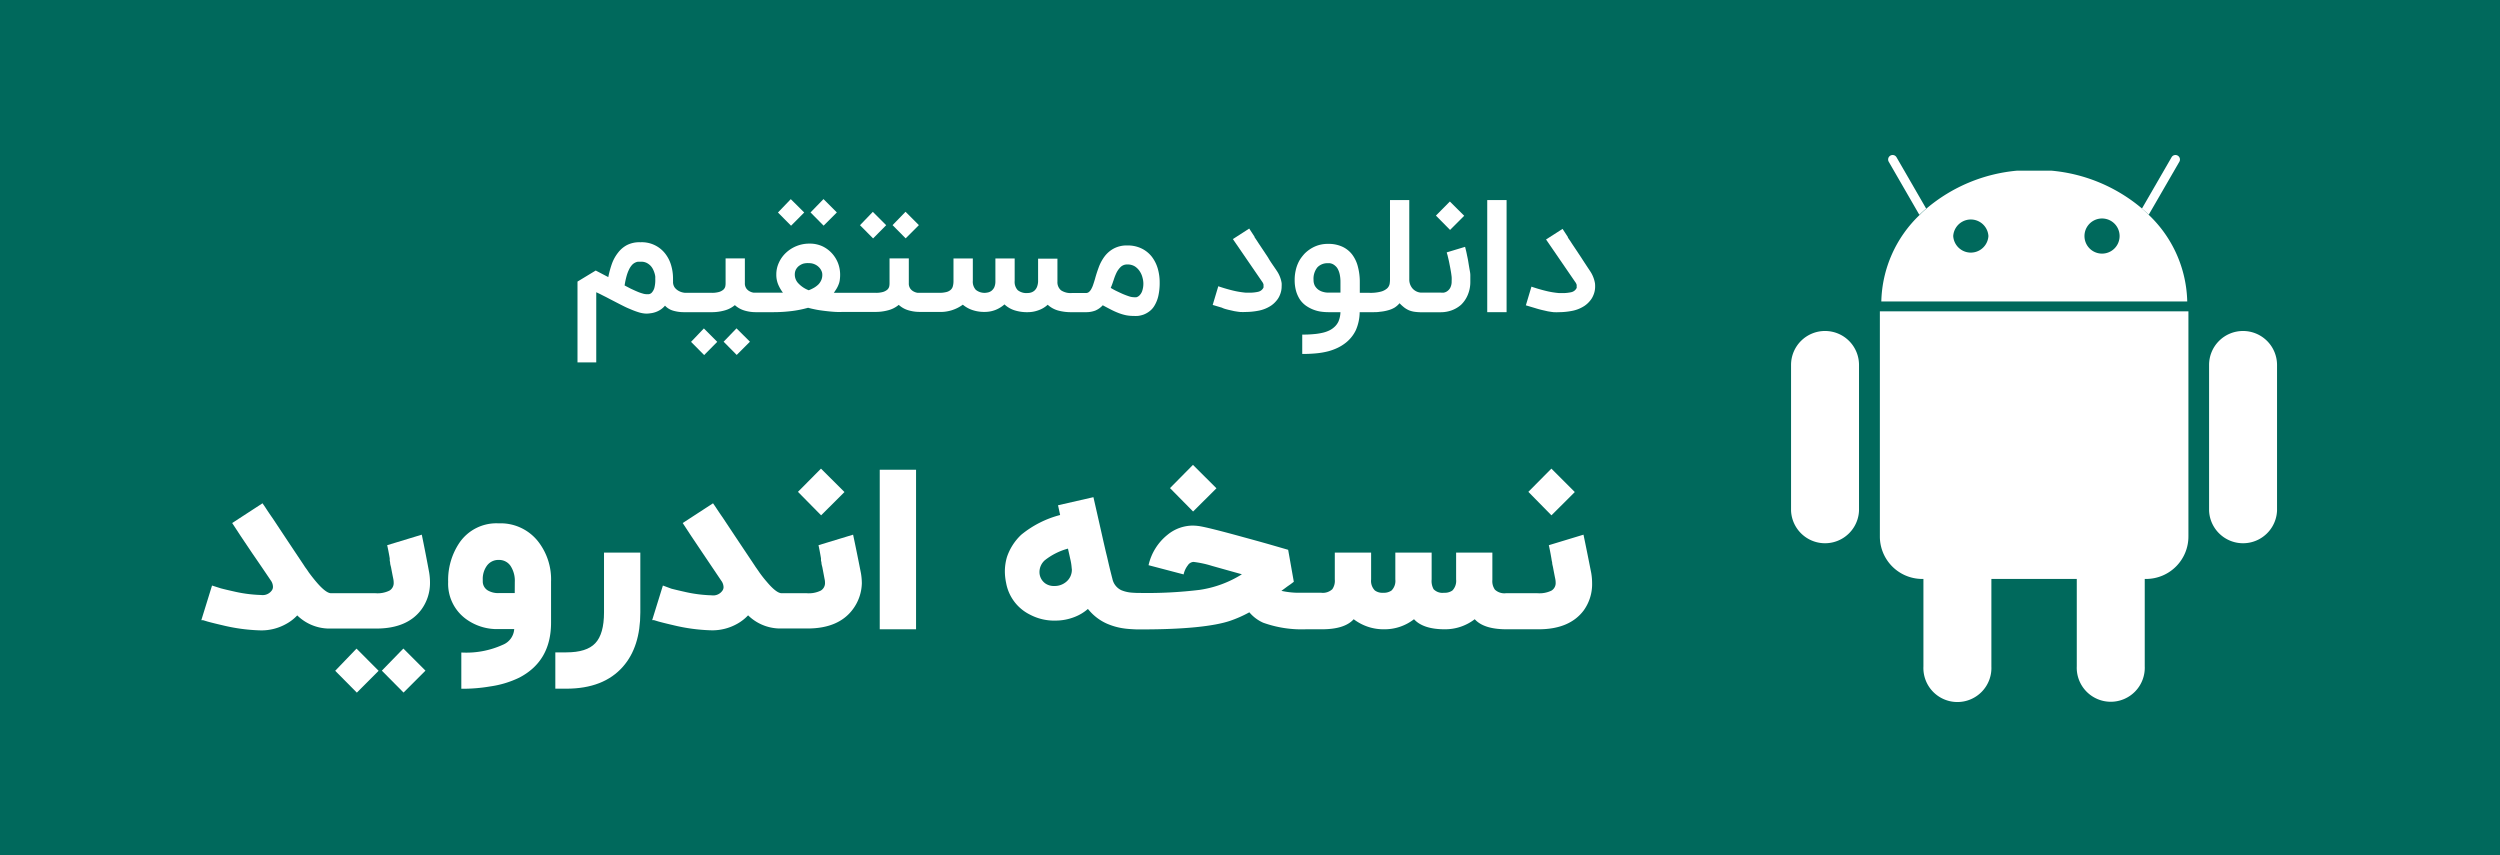 <svg id="Layer_1" data-name="Layer 1" xmlns="http://www.w3.org/2000/svg" xmlns:xlink="http://www.w3.org/1999/xlink" viewBox="0 0 380 130"><rect x="0" y="0" width="380" height="130" fill="#333333" stroke="none"/><defs><style>.cls-1{fill:#00695c;}.cls-2{fill:none;}.cls-3{fill:#fff;}</style><symbol id="New_Symbol" data-name="New Symbol" viewBox="0 0 380 130"><rect class="cls-1" width="380" height="130"/></symbol></defs><use width="380" height="130" xlink:href="#New_Symbol"/><path class="cls-2" d="M124.47,40.56a2,2,0,0,0-.63-.42A2,2,0,0,0,123,40a2.77,2.77,0,0,0-.94.15,2.36,2.36,0,0,0-.7.39,1.79,1.79,0,0,0-.43.56,1.66,1.66,0,0,0-.14.66,1.92,1.92,0,0,0,.59,1.43,4.17,4.17,0,0,0,1.53,1,5.81,5.81,0,0,0,.83-.4,3.4,3.4,0,0,0,.66-.51,2.26,2.26,0,0,0,.43-.67,2,2,0,0,0,.16-.83,1.31,1.31,0,0,0-.14-.59A1.8,1.8,0,0,0,124.47,40.56Z"/><path class="cls-2" d="M99.48,41.47a3.66,3.66,0,0,0-.24-.59,2.15,2.15,0,0,0-.4-.55,2.23,2.23,0,0,0-.59-.41,1.88,1.88,0,0,0-.82-.16l-.44,0a1.3,1.3,0,0,0-.45.14,1.56,1.56,0,0,0-.46.34,3,3,0,0,0-.43.63,5.76,5.76,0,0,0-.39,1,11.65,11.65,0,0,0-.32,1.5l.94.49c.33.15.64.3.93.42a6.06,6.06,0,0,0,.83.3,2.2,2.2,0,0,0,.64.12l.33,0a.81.81,0,0,0,.45-.23,1.84,1.84,0,0,0,.4-.71,4.78,4.78,0,0,0,.17-1.44,3.23,3.23,0,0,0,0-.35A3.16,3.16,0,0,0,99.48,41.47Z"/><path class="cls-2" d="M200.4,44.07a2.16,2.16,0,0,0,.72.33,2.82,2.82,0,0,0,.81.11h1.82V42.9a5.4,5.4,0,0,0-.11-1.15,3,3,0,0,0-.28-.8,1.55,1.55,0,0,0-.39-.5,1.67,1.67,0,0,0-.42-.29,1.64,1.64,0,0,0-.4-.12l-.31,0a2.09,2.09,0,0,0-1.59.62,2.74,2.74,0,0,0-.59,1.95,1.86,1.86,0,0,0,.2.89A1.94,1.94,0,0,0,200.4,44.07Z"/><path class="cls-2" d="M170.74,44.76c.31.13.61.24.89.33a2.46,2.46,0,0,0,.74.13,2,2,0,0,0,.34,0,1,1,0,0,0,.46-.26,1.74,1.74,0,0,0,.42-.65,3.42,3.42,0,0,0,.19-1.25,3.3,3.3,0,0,0-.12-.78,3,3,0,0,0-.39-.94,2.61,2.61,0,0,0-.74-.78,2.05,2.05,0,0,0-1.18-.32,1.41,1.41,0,0,0-1,.36,3.28,3.28,0,0,0-.66.91,8.25,8.25,0,0,0-.45,1.18,11,11,0,0,1-.39,1.15c.29.17.6.33.92.5S170.42,44.62,170.74,44.76Z"/><path class="cls-2" d="M75.8,85.07A2.15,2.15,0,0,0,74,86a3.42,3.42,0,0,0-.63,2.14c0,.1,0,.2,0,.32a1.59,1.59,0,0,0,.79,1.34,3.1,3.1,0,0,0,1.63.39h2.44V88.42A4.12,4.12,0,0,0,77.58,86,2.09,2.09,0,0,0,75.8,85.07Z"/><path class="cls-2" d="M162.55,84.28l-.1-.44-.1-.45a9.8,9.8,0,0,0-3.53,1.78,2.42,2.42,0,0,0-.8,1.73V87a2.12,2.12,0,0,0,.88,1.62,2.27,2.27,0,0,0,1.35.38,2.69,2.69,0,0,0,1.76-.59,2.37,2.37,0,0,0,.91-2V86.4a8,8,0,0,0-.2-1.35C162.68,84.88,162.63,84.63,162.55,84.28Z"/><polygon class="cls-3" points="106.99 49.92 105.04 51.96 107.03 53.97 109.02 51.96 106.99 49.92"/><polygon class="cls-3" points="113.99 51.94 111.95 49.91 109.99 51.94 111.98 53.95 113.99 51.94"/><polygon class="cls-3" points="122.24 32.3 120.2 30.27 118.25 32.3 120.24 34.31 122.24 32.3"/><polygon class="cls-3" points="127.2 32.29 125.17 30.26 123.2 32.29 125.19 34.3 127.2 32.29"/><polygon class="cls-3" points="139.67 34.22 137.64 32.19 135.67 34.22 137.66 36.23 139.67 34.22"/><polygon class="cls-3" points="134.7 34.23 132.67 32.2 130.72 34.23 132.71 36.24 134.7 34.23"/><path class="cls-3" d="M154.25,47.18a6.27,6.27,0,0,0,1.94.27,4.7,4.7,0,0,0,1.65-.29,4,4,0,0,0,1.41-.84,3.88,3.88,0,0,0,1.55.87,7.38,7.38,0,0,0,2.11.26h2.14a3.89,3.89,0,0,0,1.43-.24,3.25,3.25,0,0,0,1.14-.81c.46.25.89.48,1.29.68a11.16,11.16,0,0,0,1.14.51,7.36,7.36,0,0,0,1.08.32,5.75,5.75,0,0,0,1.12.11,6.58,6.58,0,0,0,.71,0,4.09,4.09,0,0,0,.86-.2,3.53,3.53,0,0,0,.88-.49,2.88,2.88,0,0,0,.79-.89,5,5,0,0,0,.57-1.43,8.92,8.92,0,0,0,.21-2.09,7.51,7.51,0,0,0-.3-2.13,5.5,5.5,0,0,0-.91-1.79,4.44,4.44,0,0,0-1.54-1.23,4.78,4.78,0,0,0-2.17-.46,4.16,4.16,0,0,0-2.08.48A4.3,4.3,0,0,0,167.88,39a6.51,6.51,0,0,0-.88,1.65c-.22.6-.41,1.18-.56,1.75-.1.33-.19.62-.28.88a3.63,3.63,0,0,1-.3.68,1.53,1.53,0,0,1-.35.43.73.73,0,0,1-.46.15h-2.14a2.63,2.63,0,0,1-1.63-.41,1.6,1.6,0,0,1-.55-1.31v-3.5h-2.94v3.48a2.57,2.57,0,0,1-.17.82,1.52,1.52,0,0,1-.37.54,1.4,1.4,0,0,1-.5.29,1.77,1.77,0,0,1-.56.09,2.1,2.1,0,0,1-1.5-.44,1.84,1.84,0,0,1-.46-1.4V39.29H151.3v3.44a2.26,2.26,0,0,1-.17.94,1.54,1.54,0,0,1-.42.53,1.39,1.39,0,0,1-.49.24,3,3,0,0,1-.44.07,2.11,2.11,0,0,1-1.45-.45,1.82,1.82,0,0,1-.46-1.39V39.29h-2.94v3.44a2.86,2.86,0,0,1-.09.75,1.09,1.09,0,0,1-.32.56,1.52,1.52,0,0,1-.67.35,4.38,4.38,0,0,1-1.13.12h-2.8l-.41,0a1.73,1.73,0,0,1-.59-.18,1.48,1.48,0,0,1-.54-.44,1.33,1.33,0,0,1-.24-.84V39.28h-2.93V43.1a2.12,2.12,0,0,1-.06.49,1,1,0,0,1-.29.45,1.86,1.86,0,0,1-.65.34,4,4,0,0,1-1.15.13h-6.32c.16-.22.29-.43.41-.62a3.83,3.83,0,0,0,.3-.61,2.7,2.7,0,0,0,.19-.68,5.57,5.57,0,0,0,.06-.87,4.91,4.91,0,0,0-.32-1.73,4.77,4.77,0,0,0-.92-1.49A4.7,4.7,0,0,0,125,37.43a4.58,4.58,0,0,0-2-.4,5.16,5.16,0,0,0-3.54,1.4,4.68,4.68,0,0,0-1.07,1.5,4.2,4.2,0,0,0-.39,1.78,3.85,3.85,0,0,0,.26,1.47,5.69,5.69,0,0,0,.75,1.31l-.41,0H115l-.41,0a1.73,1.73,0,0,1-.59-.18,1.48,1.48,0,0,1-.54-.44,1.33,1.33,0,0,1-.24-.84V39.28h-2.93V43.1a2.12,2.12,0,0,1-.06.49,1,1,0,0,1-.29.45,1.86,1.86,0,0,1-.65.34,4,4,0,0,1-1.15.13h-3.94a2.11,2.11,0,0,1-.48-.07,2.25,2.25,0,0,1-.61-.25,1.92,1.92,0,0,1-.55-.48,1.49,1.49,0,0,1-.26-.79,2.46,2.46,0,0,0,0-.28v-.3a7.07,7.07,0,0,0-.32-2.12,5.22,5.22,0,0,0-.94-1.76,4.5,4.5,0,0,0-3.64-1.64h-.13a4.17,4.17,0,0,0-1.93.41,4.11,4.11,0,0,0-1.4,1.18A6,6,0,0,0,93,40.12a14.58,14.58,0,0,0-.54,2l-1.91-1-2.77,1.68V55.08h2.85c0-1.78,0-3.55,0-5.33s0-3.55,0-5.33l.53.25.49.25.5.25.55.29,1.57.81c.53.27,1,.51,1.51.71a11.86,11.86,0,0,0,1.34.5,4.29,4.29,0,0,0,1.13.19,4.54,4.54,0,0,0,.6-.05,3.43,3.43,0,0,0,.73-.16,3.33,3.33,0,0,0,.77-.36,3.08,3.08,0,0,0,.73-.64,2.7,2.7,0,0,0,1.23.76,5.75,5.75,0,0,0,1.67.23h4.09a7.21,7.21,0,0,0,2.06-.26,4.11,4.11,0,0,0,1.57-.81,3.73,3.73,0,0,0,1.39.8,6,6,0,0,0,1.84.27h2.49a23.07,23.07,0,0,0,3-.18,16.51,16.51,0,0,0,2.41-.49c.35.1.76.19,1.21.28s.92.15,1.42.21,1,.11,1.54.14,1,0,1.54,0h4.44a7.21,7.21,0,0,0,2.06-.26,4.11,4.11,0,0,0,1.57-.81,3.73,3.73,0,0,0,1.39.8,6,6,0,0,0,1.84.27h2.8a5.75,5.75,0,0,0,3.71-1.1,4.41,4.41,0,0,0,1.44.81,5.52,5.52,0,0,0,1.89.29h.08a4.44,4.44,0,0,0,1.55-.3,4.73,4.73,0,0,0,1.37-.84A4,4,0,0,0,154.25,47.18Zm15-4.53a8.25,8.25,0,0,1,.45-1.18,3.28,3.28,0,0,1,.66-.91,1.41,1.41,0,0,1,1-.36,2.05,2.05,0,0,1,1.18.32,2.61,2.61,0,0,1,.74.78,3,3,0,0,1,.39.94,3.3,3.3,0,0,1,.12.78,3.42,3.42,0,0,1-.19,1.25,1.74,1.74,0,0,1-.42.65,1,1,0,0,1-.46.26,2,2,0,0,1-.34,0,2.46,2.46,0,0,1-.74-.13c-.28-.09-.58-.2-.89-.33s-.64-.29-1-.46-.63-.33-.92-.5A11,11,0,0,0,169.24,42.65ZM99.46,43.78a1.84,1.84,0,0,1-.4.71.81.81,0,0,1-.45.23l-.33,0a2.2,2.2,0,0,1-.64-.12,6.06,6.06,0,0,1-.83-.3c-.29-.12-.6-.27-.93-.42l-.94-.49a11.65,11.65,0,0,1,.32-1.5,5.76,5.76,0,0,1,.39-1,3,3,0,0,1,.43-.63,1.56,1.56,0,0,1,.46-.34,1.3,1.3,0,0,1,.45-.14l.44,0a1.88,1.88,0,0,1,.82.16,2.23,2.23,0,0,1,.59.41,2.15,2.15,0,0,1,.4.55,3.66,3.66,0,0,1,.24.59,3.16,3.16,0,0,1,.12.52,3.23,3.23,0,0,1,0,.35A4.78,4.78,0,0,1,99.46,43.78Zm25.39-1.24a2.26,2.26,0,0,1-.43.67,3.4,3.4,0,0,1-.66.51,5.81,5.81,0,0,1-.83.4,4.17,4.17,0,0,1-1.53-1,1.92,1.92,0,0,1-.59-1.43,1.66,1.66,0,0,1,.14-.66,1.79,1.79,0,0,1,.43-.56,2.36,2.36,0,0,1,.7-.39A2.77,2.77,0,0,1,123,40a2,2,0,0,1,.82.17,2,2,0,0,1,.63.42,1.8,1.8,0,0,1,.4.56,1.31,1.31,0,0,1,.14.59A2,2,0,0,1,124.85,42.54Z"/><path class="cls-3" d="M186.68,47.08l.92.21c.3.05.6.1.89.13a8.65,8.65,0,0,0,.88,0,10.47,10.47,0,0,0,1.84-.18,5.21,5.21,0,0,0,2-.79,3.79,3.79,0,0,0,.78-.71,3,3,0,0,0,.54-.87,3.3,3.3,0,0,0,.28-1.35,4.15,4.15,0,0,0,0-.49,4.56,4.56,0,0,0-.75-1.88c-.51-.77-1-1.43-1.31-2l-.93-1.4c-.25-.38-.46-.68-.61-.92l-.35-.53-.17-.25a.28.28,0,0,1,0-.07l-.81-1.24-2.48,1.6,4.41,6.43a1.43,1.43,0,0,1,.24.45,1.16,1.16,0,0,1,0,.26.56.56,0,0,1,0,.23,1.19,1.19,0,0,1-.85.65,6,6,0,0,1-1.18.13l-.62,0a13.21,13.21,0,0,1-2.09-.35q-1.09-.27-2.13-.63l-.85,2.84,1.41.42C186,46.91,186.36,47,186.68,47.08Z"/><path class="cls-3" d="M197.59,45.53a3.81,3.81,0,0,0,.88.91,5.3,5.3,0,0,0,2.25.92,8.31,8.31,0,0,0,1.21.09h1.82a4,4,0,0,1-.31,1.43,2.69,2.69,0,0,1-.75.94,3.07,3.07,0,0,1-.75.46,4.7,4.7,0,0,1-1,.32,8.93,8.93,0,0,1-1.31.19c-.5.05-1.06.07-1.69.07V53.8a21,21,0,0,0,2.21-.1,11.63,11.63,0,0,0,1.76-.31,8.21,8.21,0,0,0,1.43-.53,6.59,6.59,0,0,0,1.19-.74,5.45,5.45,0,0,0,1.56-1.94,7,7,0,0,0,.58-2.73h2c.37,0,.73,0,1.06-.06a6.54,6.54,0,0,0,1.27-.23,3.81,3.81,0,0,0,1-.42,3.24,3.24,0,0,0,.73-.65,6.57,6.57,0,0,0,.7.64,3.61,3.61,0,0,0,.7.42,3.45,3.45,0,0,0,.81.23,7.89,7.89,0,0,0,.92.08H219a4.86,4.86,0,0,0,1.63-.28,4.5,4.5,0,0,0,1.46-.86,4.46,4.46,0,0,0,1-1.47,5.09,5.09,0,0,0,.4-2.11c0-.26,0-.57,0-.91s-.09-.71-.15-1.07-.12-.73-.18-1.1-.14-.69-.2-1-.12-.55-.17-.75-.08-.34-.1-.39l-2.78.84c0,.11.08.28.13.5s.11.46.17.72.11.54.17.84.11.58.16.87.08.55.11.79a5.33,5.33,0,0,1,0,.64,2.07,2.07,0,0,1-.2,1,1.48,1.48,0,0,1-.47.54,1.28,1.28,0,0,1-.53.22,2.41,2.41,0,0,1-.41,0H216a1.88,1.88,0,0,1-1.32-.66,2.07,2.07,0,0,1-.47-1.35V30.41h-2.93V42.5a4.18,4.18,0,0,1-.06.68,1.31,1.31,0,0,1-.37.65,2.36,2.36,0,0,1-.93.49,6.17,6.17,0,0,1-1.76.19h-1.47V42.9a9,9,0,0,0-.28-2.32,5.16,5.16,0,0,0-.85-1.85,4,4,0,0,0-1.5-1.22,5,5,0,0,0-2.21-.44,4.83,4.83,0,0,0-1.94.38,5.23,5.23,0,0,0-1.6,1.09,7.29,7.29,0,0,0-.52.63,4.62,4.62,0,0,0-.49.85,5.26,5.26,0,0,0-.36,1.12,6.25,6.25,0,0,0-.15,1.44,6.11,6.11,0,0,0,.22,1.68A4.81,4.81,0,0,0,197.59,45.53Zm2.66-4.9a2.09,2.09,0,0,1,1.59-.62l.31,0a1.64,1.64,0,0,1,.4.12,1.67,1.67,0,0,1,.42.29,1.55,1.55,0,0,1,.39.5,3,3,0,0,1,.28.8,5.4,5.4,0,0,1,.11,1.15v1.61h-1.82a2.82,2.82,0,0,1-.81-.11,2.16,2.16,0,0,1-.72-.33,1.94,1.94,0,0,1-.54-.6,1.86,1.86,0,0,1-.2-.89A2.74,2.74,0,0,1,200.25,40.63Z"/><polygon class="cls-3" points="222.56 32.8 220.38 30.63 218.26 32.77 220.41 34.95 222.56 32.8"/><rect class="cls-3" x="226.06" y="30.41" width="2.94" height="17.04"/><path class="cls-3" d="M242.44,43.08a4.71,4.71,0,0,0-.75-1.88c-.51-.77-.95-1.43-1.31-2l-.93-1.4c-.25-.38-.46-.68-.61-.92s-.27-.41-.36-.53l-.16-.25a.28.28,0,0,1,0-.07l-.81-1.24L235,36.4l4.41,6.43a1.43,1.43,0,0,1,.24.45,1.16,1.16,0,0,1,0,.26.56.56,0,0,1,0,.23,1.19,1.19,0,0,1-.85.65,6,6,0,0,1-1.19.13l-.61,0a13,13,0,0,1-2.09-.35q-1.1-.27-2.13-.63l-.85,2.84,1.41.42c.34.11.67.2,1,.28l.92.21c.3.05.59.1.89.13a8.49,8.49,0,0,0,.88,0,10.28,10.28,0,0,0,1.83-.18,5.2,5.2,0,0,0,2-.79,3.79,3.79,0,0,0,.78-.71,3,3,0,0,0,.54-.87,3.3,3.3,0,0,0,.28-1.35A4.15,4.15,0,0,0,242.44,43.08Z"/><polygon class="cls-3" points="58.04 101.94 61.34 105.27 64.67 101.94 61.31 98.58 58.04 101.94"/><polygon class="cls-3" points="50.95 101.96 54.24 105.28 57.55 101.96 54.19 98.59 50.95 101.96"/><path class="cls-3" d="M64.11,81.27l-5.26,1.6c.09.39.22,1,.39,2l0,.32.06.32c0,.26.09.5.14.73.11.59.22,1.17.34,1.75a2.8,2.8,0,0,1,.06.55,1.33,1.33,0,0,1-.64,1.23,4.09,4.09,0,0,1-2.13.4H50.66v0h-.34c-.52,0-1.28-.58-2.27-1.75q-.51-.6-1.11-1.41c-.13-.2-.27-.41-.42-.61s-.22-.31-.32-.47c-1.85-2.77-3.42-5.13-4.72-7.1-.5-.71-.89-1.3-1.18-1.75l-.4-.58-4.61,3,1.31,2,1.8,2.68Q39.66,86,41.14,88.2a1.72,1.72,0,0,1,.35,1,.91.91,0,0,1-.13.48,1.7,1.7,0,0,1-1.67.76,20.83,20.83,0,0,1-4.18-.55c-.63-.14-1.28-.29-1.94-.46L32.23,89,30.6,94.27l0,0h.07l.2,0,.69.21c.74.2,1.48.38,2.22.55a27.45,27.45,0,0,0,5.88.79,7.67,7.67,0,0,0,3.87-1,6.64,6.64,0,0,0,1.65-1.28,7,7,0,0,0,4.69,2h7.34c3.16,0,5.44-1,6.84-2.89a6.83,6.83,0,0,0,1.31-4.11,9.24,9.24,0,0,0-.13-1.54Q64.61,83.65,64.11,81.27Z"/><path class="cls-3" d="M75.8,79.55a6.8,6.8,0,0,0-6,3,10.14,10.14,0,0,0-1.68,5.91A6.63,6.63,0,0,0,70.71,94a8,8,0,0,0,5.09,1.62h2.36A2.76,2.76,0,0,1,76.44,98a13.41,13.41,0,0,1-6.32,1.18v5.51a24.73,24.73,0,0,0,4.37-.35A14.86,14.86,0,0,0,78.93,103q4.83-2.51,4.83-8.36V88.42a9.36,9.36,0,0,0-2-6.16A7.25,7.25,0,0,0,75.8,79.55Zm2.44,10.6H75.8a3.1,3.1,0,0,1-1.63-.39,1.59,1.59,0,0,1-.79-1.34c0-.12,0-.22,0-.32A3.42,3.42,0,0,1,74,86a2.15,2.15,0,0,1,1.81-.89,2.09,2.09,0,0,1,1.78.89,4.12,4.12,0,0,1,.66,2.46Z"/><path class="cls-3" d="M91.81,93.09q0,3.28-1.33,4.68c-.87.93-2.34,1.39-4.4,1.39H84.41v5.52h1.67q5.67,0,8.61-3.35,2.64-3,2.64-8.24V84H91.81Z"/><path class="cls-3" d="M129.67,81.27l-5.26,1.6c.09.39.21,1,.38,2l0,.32.07.32c0,.26.09.5.14.73l.33,1.75a2.24,2.24,0,0,1,.07.55,1.33,1.33,0,0,1-.64,1.23,4.14,4.14,0,0,1-2.14.4h-3.48v0h-.33c-.53,0-1.29-.58-2.27-1.75q-.53-.6-1.11-1.41l-.42-.61c-.12-.16-.22-.31-.32-.47-1.85-2.77-3.43-5.13-4.73-7.1-.49-.71-.89-1.3-1.18-1.75l-.4-.58-4.61,3,1.31,2,1.8,2.68,2.74,4.07a1.74,1.74,0,0,1,.36,1,.92.92,0,0,1-.14.48,1.7,1.7,0,0,1-1.66.76,20.91,20.91,0,0,1-4.19-.55c-.63-.14-1.27-.29-1.94-.46L100.76,89l-1.63,5.26,0,0h.07l.2,0,.69.21c.74.2,1.48.38,2.22.55a27.53,27.53,0,0,0,5.89.79,7.72,7.72,0,0,0,3.87-1,6.78,6.78,0,0,0,1.64-1.28,7,7,0,0,0,4.7,2h4.35c3.16,0,5.44-1,6.85-2.89A6.89,6.89,0,0,0,131,88.65a9.28,9.28,0,0,0-.14-1.54Q130.18,83.65,129.67,81.27Z"/><polygon class="cls-3" points="128.36 74.79 124.79 71.23 121.29 74.76 124.81 78.33 128.36 74.79"/><rect class="cls-3" x="133.72" y="71.4" width="5.52" height="24.25"/><polygon class="cls-3" points="184.9 74.22 181.33 70.66 177.84 74.19 181.35 77.75 184.9 74.22"/><path class="cls-3" d="M240.69,81.27l-5.27,1.6c.09.39.22,1,.39,2l.05.32.07.32c0,.26.09.5.13.73.11.59.22,1.17.34,1.75a2.8,2.8,0,0,1,.06.55,1.34,1.34,0,0,1-.63,1.23,4.16,4.16,0,0,1-2.14.4H228.9a2.1,2.1,0,0,1-1.67-.54,2.21,2.21,0,0,1-.39-1.48V84h-5.51v4.08a2.1,2.1,0,0,1-.56,1.67,2,2,0,0,1-1.28.35,1.86,1.86,0,0,1-1.58-.54,2.55,2.55,0,0,1-.3-1.48V84h-5.52v4.08a2.06,2.06,0,0,1-.57,1.67,2,2,0,0,1-1.28.35,1.91,1.91,0,0,1-1.26-.35,2.06,2.06,0,0,1-.57-1.67V84h-5.52v4.08a2.21,2.21,0,0,1-.38,1.48,2.1,2.1,0,0,1-1.67.54h-2.45l-1.2,0a12.54,12.54,0,0,1-2.42-.29c.22-.15.52-.38.91-.67l.49-.34.49-.37-.86-4.86-2.59-.75c-1.43-.41-2.78-.78-4.06-1.13q-5.47-1.51-6.86-1.72a7.51,7.51,0,0,0-1-.08,6.08,6.08,0,0,0-3.83,1.4,8.21,8.21,0,0,0-2.88,4.62l5.33,1.4a3.41,3.41,0,0,1,.64-1.38,1.1,1.1,0,0,1,.86-.52,15.45,15.45,0,0,1,2.79.6l2.17.61,1.18.33,1.22.34a16.61,16.61,0,0,1-6.42,2.37,65.91,65.91,0,0,1-9,.47,14.14,14.14,0,0,1-1.45-.06,5.1,5.1,0,0,1-1.46-.36A2.46,2.46,0,0,1,169.09,88c-.21-.81-.44-1.72-.67-2.73l-.15-.65-.17-.69-.34-1.47q-.6-2.68-1.56-6.89l-5.38,1.23.32,1.48a15.49,15.49,0,0,0-5.91,3,8.28,8.28,0,0,0-2.17,3.38,7.82,7.82,0,0,0-.32,2.21,8.64,8.64,0,0,0,.19,1.73,6.7,6.7,0,0,0,3.6,4.81,7.89,7.89,0,0,0,3.48.92h.18l.17,0a7.91,7.91,0,0,0,3-.56,6.73,6.73,0,0,0,2-1.21l.21.24a7.6,7.6,0,0,0,2.69,2,9.94,9.94,0,0,0,2.72.74c.51.07,1.12.1,1.77.13v0h.84c6.43,0,10.9-.47,13.37-1.3a18.37,18.37,0,0,0,2.94-1.3,5.88,5.88,0,0,0,2.1,1.58,17.26,17.26,0,0,0,6.51,1h2.42q3.47,0,4.83-1.53a7.45,7.45,0,0,0,4.66,1.53,7.25,7.25,0,0,0,4.51-1.53c.9,1,2.46,1.53,4.65,1.53a7.35,7.35,0,0,0,4.58-1.53q1.37,1.53,4.83,1.53h4.91c3.16,0,5.44-1,6.84-2.89A6.83,6.83,0,0,0,242,88.65a9.24,9.24,0,0,0-.13-1.54Q241.19,83.65,240.69,81.27Zm-77.77,5.21a2.37,2.37,0,0,1-.91,2,2.69,2.69,0,0,1-1.76.59,2.27,2.27,0,0,1-1.35-.38A2.12,2.12,0,0,1,158,87V86.9a2.42,2.42,0,0,1,.8-1.73,9.8,9.8,0,0,1,3.53-1.78l.1.45.1.44c.08.35.13.6.17.77a8,8,0,0,1,.2,1.35Z"/><polygon class="cls-3" points="239.37 74.79 235.81 71.23 232.31 74.76 235.82 78.33 239.37 74.79"/><path class="cls-3" d="M297.52,74a5.16,5.16,0,0,1,5.17,5.16v22.15a5.17,5.17,0,1,1-10.33,0V79.12A5.16,5.16,0,0,1,297.52,74Z"/><path class="cls-3" d="M285.74,47.32c0,.2,0,.4,0,.6V81.48A6.45,6.45,0,0,0,292.11,88h34.13a6.45,6.45,0,0,0,6.4-6.52V47.92c0-.2,0-.4,0-.6Z"/><path class="cls-3" d="M320.82,74A5.16,5.16,0,0,1,326,79.12v22.15a5.17,5.17,0,1,1-10.33,0V79.12A5.16,5.16,0,0,1,320.82,74ZM277.41,50.31a5.16,5.16,0,0,1,5.16,5.16V77.63a5.17,5.17,0,0,1-10.33,0V55.47a5.16,5.16,0,0,1,5.17-5.16Zm63.53,0a5.17,5.17,0,0,1,5.17,5.16V77.63a5.17,5.17,0,0,1-10.33,0V55.47a5.16,5.16,0,0,1,5.16-5.16Z"/><path class="cls-2" d="M319.52,38.49a2.64,2.64,0,0,0,2.66-2.61v0a2.67,2.67,0,0,0-5.34,0h0A2.63,2.63,0,0,0,319.52,38.49Z"/><path class="cls-2" d="M299.57,38.49a2.64,2.64,0,0,0,2.67-2.61v0a2.68,2.68,0,0,0-5.35,0h0A2.64,2.64,0,0,0,299.57,38.49Z"/><path class="cls-3" d="M292.78,31.71l-4.51-7.81a.68.68,0,1,0-1.18.69l4.65,8.06C292.08,32.32,292.43,32,292.78,31.71Z"/><path class="cls-3" d="M326.6,32.65l4.66-8.06a.68.68,0,1,0-1.18-.69l-4.51,7.81C325.92,32,326.27,32.32,326.6,32.65Z"/><path class="cls-3" d="M332.46,45.82a18.73,18.73,0,0,0-5.86-13.17c-.33-.33-.68-.64-1-.94a24.71,24.71,0,0,0-13.8-5.77h-5.19a24.71,24.71,0,0,0-13.8,5.77c-.35.3-.7.61-1,.94a18.76,18.76,0,0,0-5.85,13.17Zm-15.62-9.94a2.67,2.67,0,0,1,5.34,0v0a2.67,2.67,0,0,1-5.34,0Zm-19.95,0a2.68,2.68,0,0,1,5.35,0v0a2.68,2.68,0,0,1-5.35,0Z"/></svg>